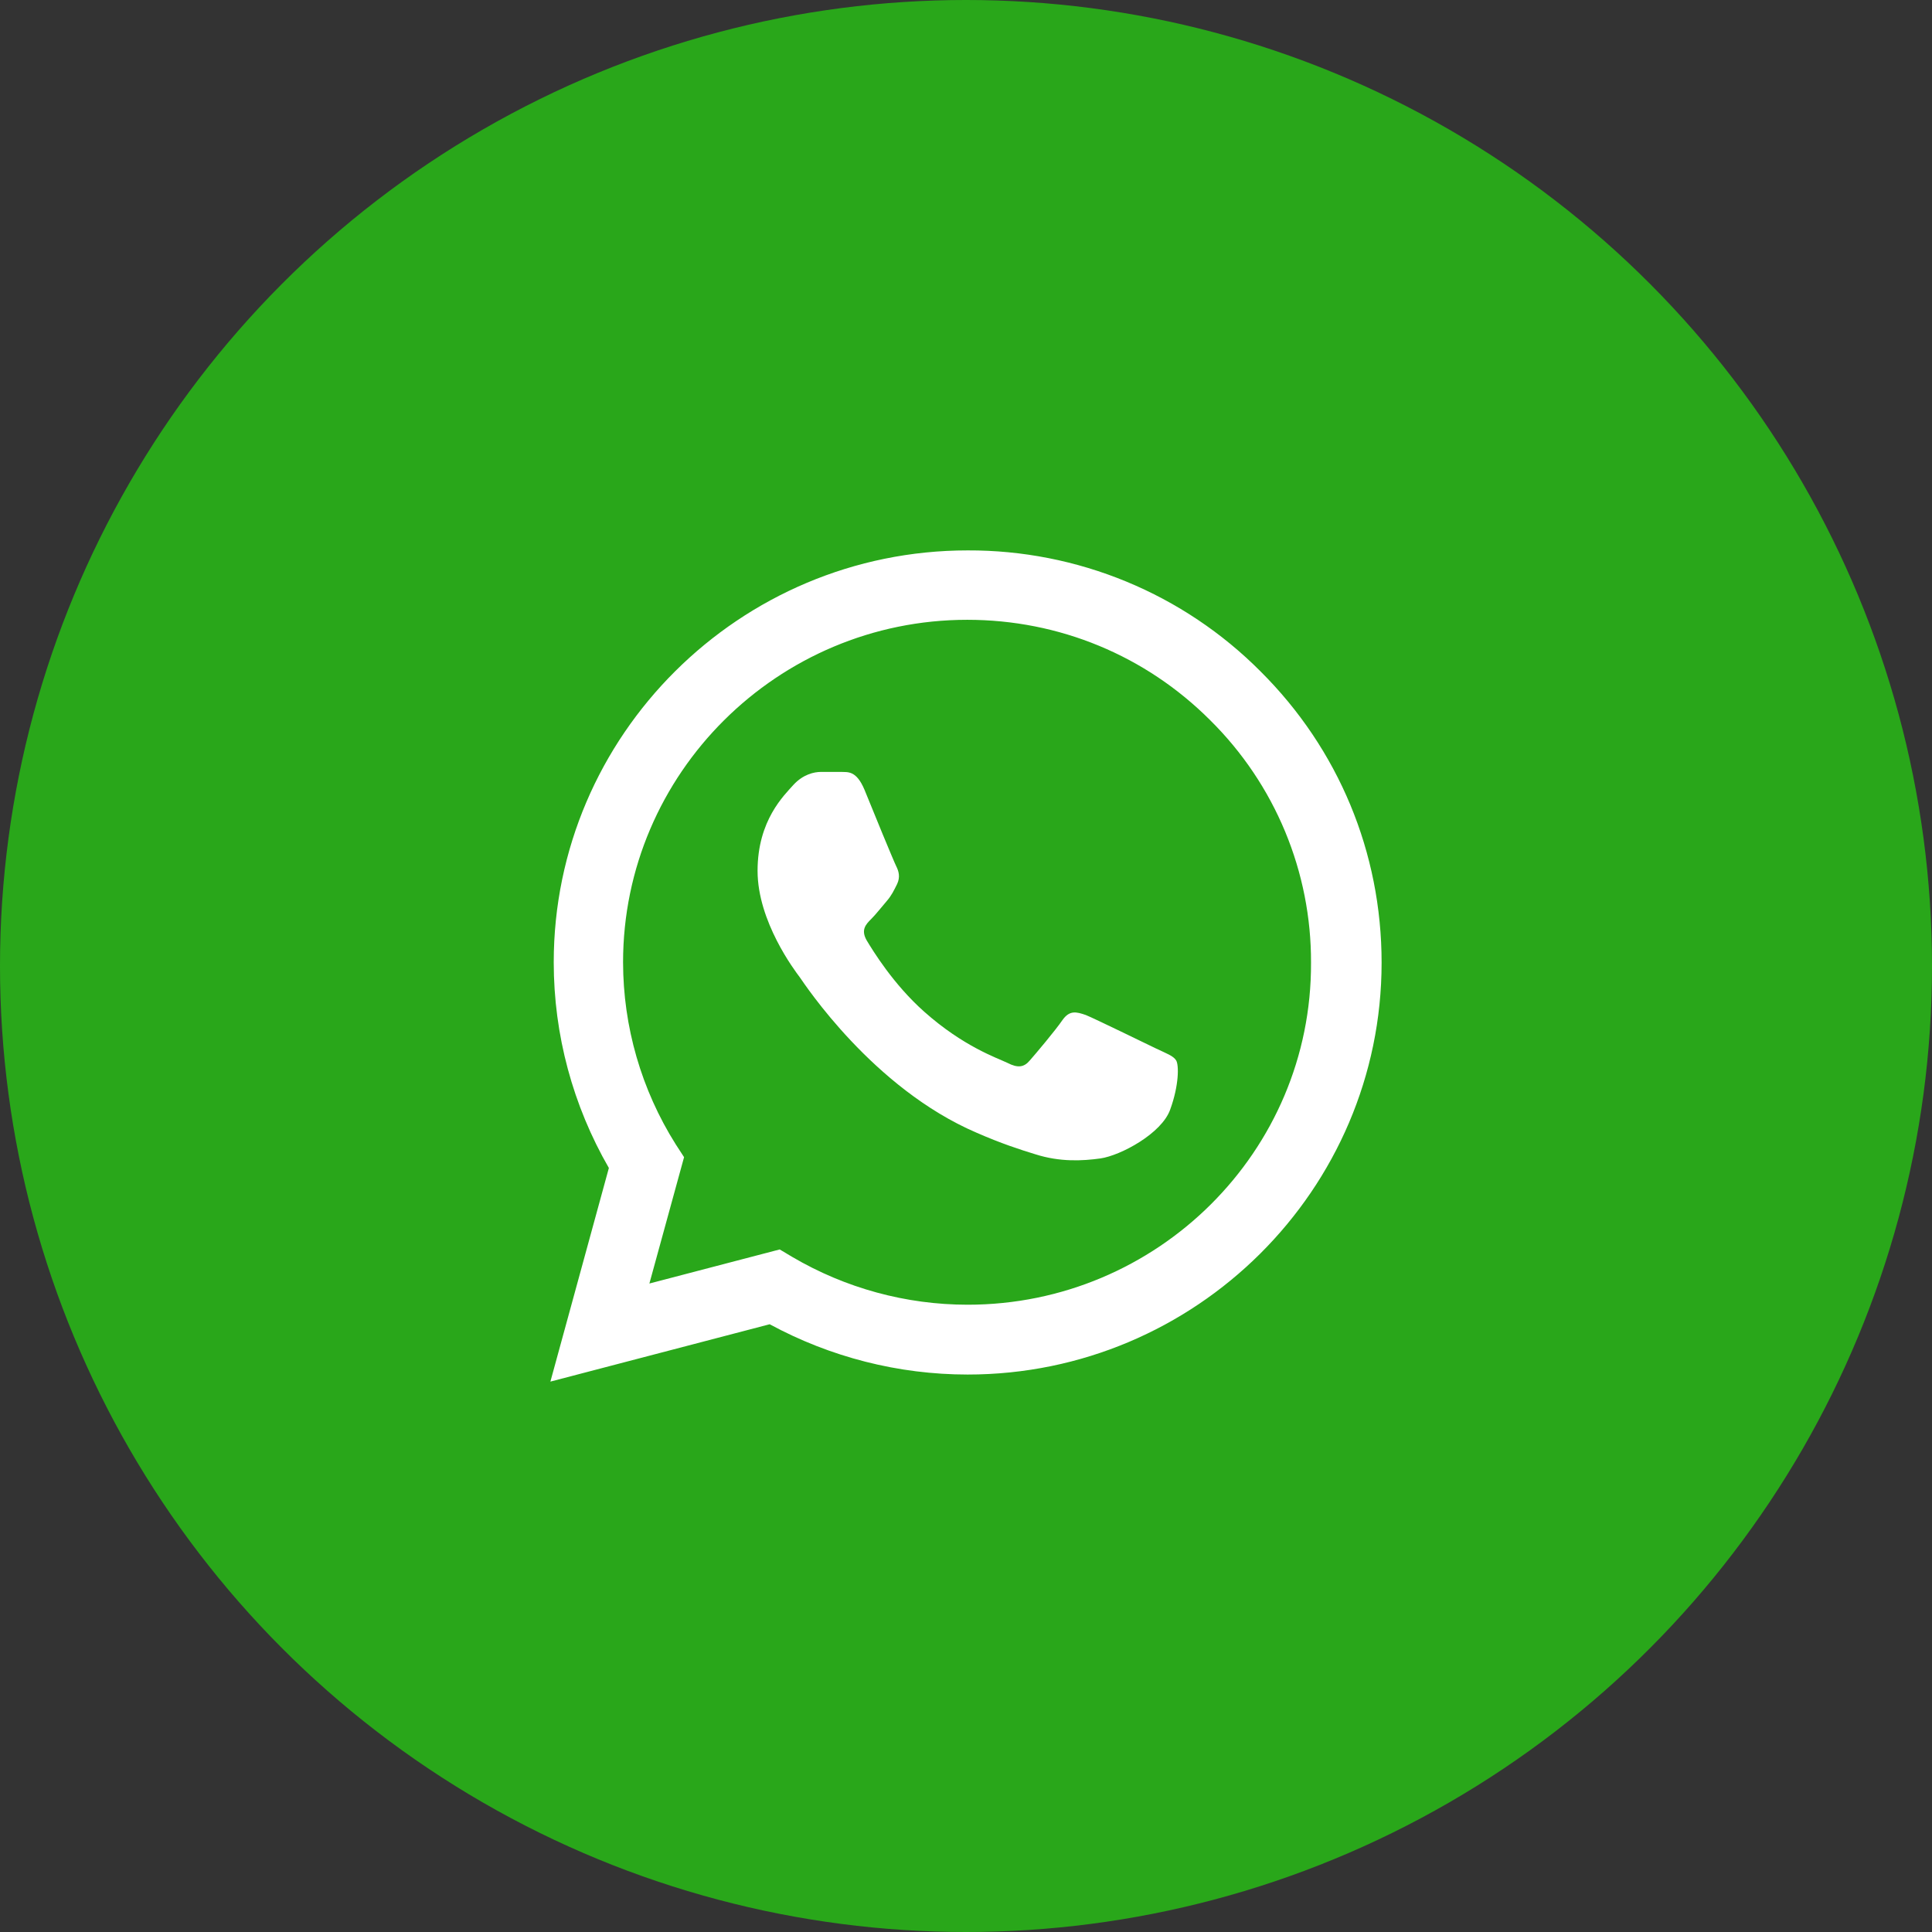 <?xml version="1.0" encoding="UTF-8"?> <svg xmlns="http://www.w3.org/2000/svg" width="172" height="172" viewBox="0 0 172 172" fill="none"><rect x="0" y="0" width="172" height="172" fill="#333333" stroke="none"/><circle cx="86" cy="86" r="86" fill="#29A71A"></circle><path d="M112.216 59.767C108.807 56.341 104.746 53.624 100.271 51.775C95.795 49.927 90.995 48.983 86.149 49C65.845 49 49.297 65.465 49.297 85.667C49.297 92.142 51.008 98.432 54.206 103.982L49 123L68.523 117.894C73.915 120.817 79.976 122.371 86.149 122.371C106.452 122.371 123 105.906 123 85.704C123 75.899 119.17 66.686 112.216 59.767ZM86.149 116.155C80.645 116.155 75.253 114.675 70.531 111.9L69.415 111.234L57.813 114.268L60.9 103.02L60.156 101.873C57.098 97.015 55.475 91.399 55.47 85.667C55.47 68.869 69.229 55.179 86.112 55.179C94.293 55.179 101.99 58.361 107.754 64.133C110.608 66.96 112.869 70.322 114.408 74.025C115.946 77.728 116.731 81.697 116.716 85.704C116.79 102.502 103.031 116.155 86.149 116.155ZM102.957 93.363C102.027 92.919 97.49 90.699 96.672 90.366C95.817 90.07 95.222 89.922 94.59 90.81C93.958 91.735 92.21 93.807 91.689 94.399C91.169 95.028 90.611 95.102 89.681 94.621C88.752 94.177 85.777 93.178 82.281 90.07C79.53 87.628 77.707 84.631 77.15 83.706C76.629 82.781 77.075 82.3 77.559 81.819C77.968 81.412 78.488 80.746 78.935 80.228C79.381 79.71 79.567 79.303 79.864 78.711C80.162 78.082 80.013 77.564 79.79 77.12C79.567 76.676 77.707 72.162 76.964 70.312C76.22 68.536 75.439 68.758 74.881 68.721H73.097C72.464 68.721 71.498 68.943 70.642 69.868C69.824 70.793 67.444 73.013 67.444 77.527C67.444 82.041 70.754 86.407 71.2 86.999C71.646 87.628 77.707 96.878 86.93 100.837C89.124 101.799 90.834 102.354 92.173 102.761C94.367 103.464 96.375 103.353 97.974 103.131C99.759 102.872 103.44 100.911 104.184 98.765C104.965 96.619 104.965 94.806 104.705 94.399C104.444 93.992 103.886 93.807 102.957 93.363Z" fill="white"></path></svg> 